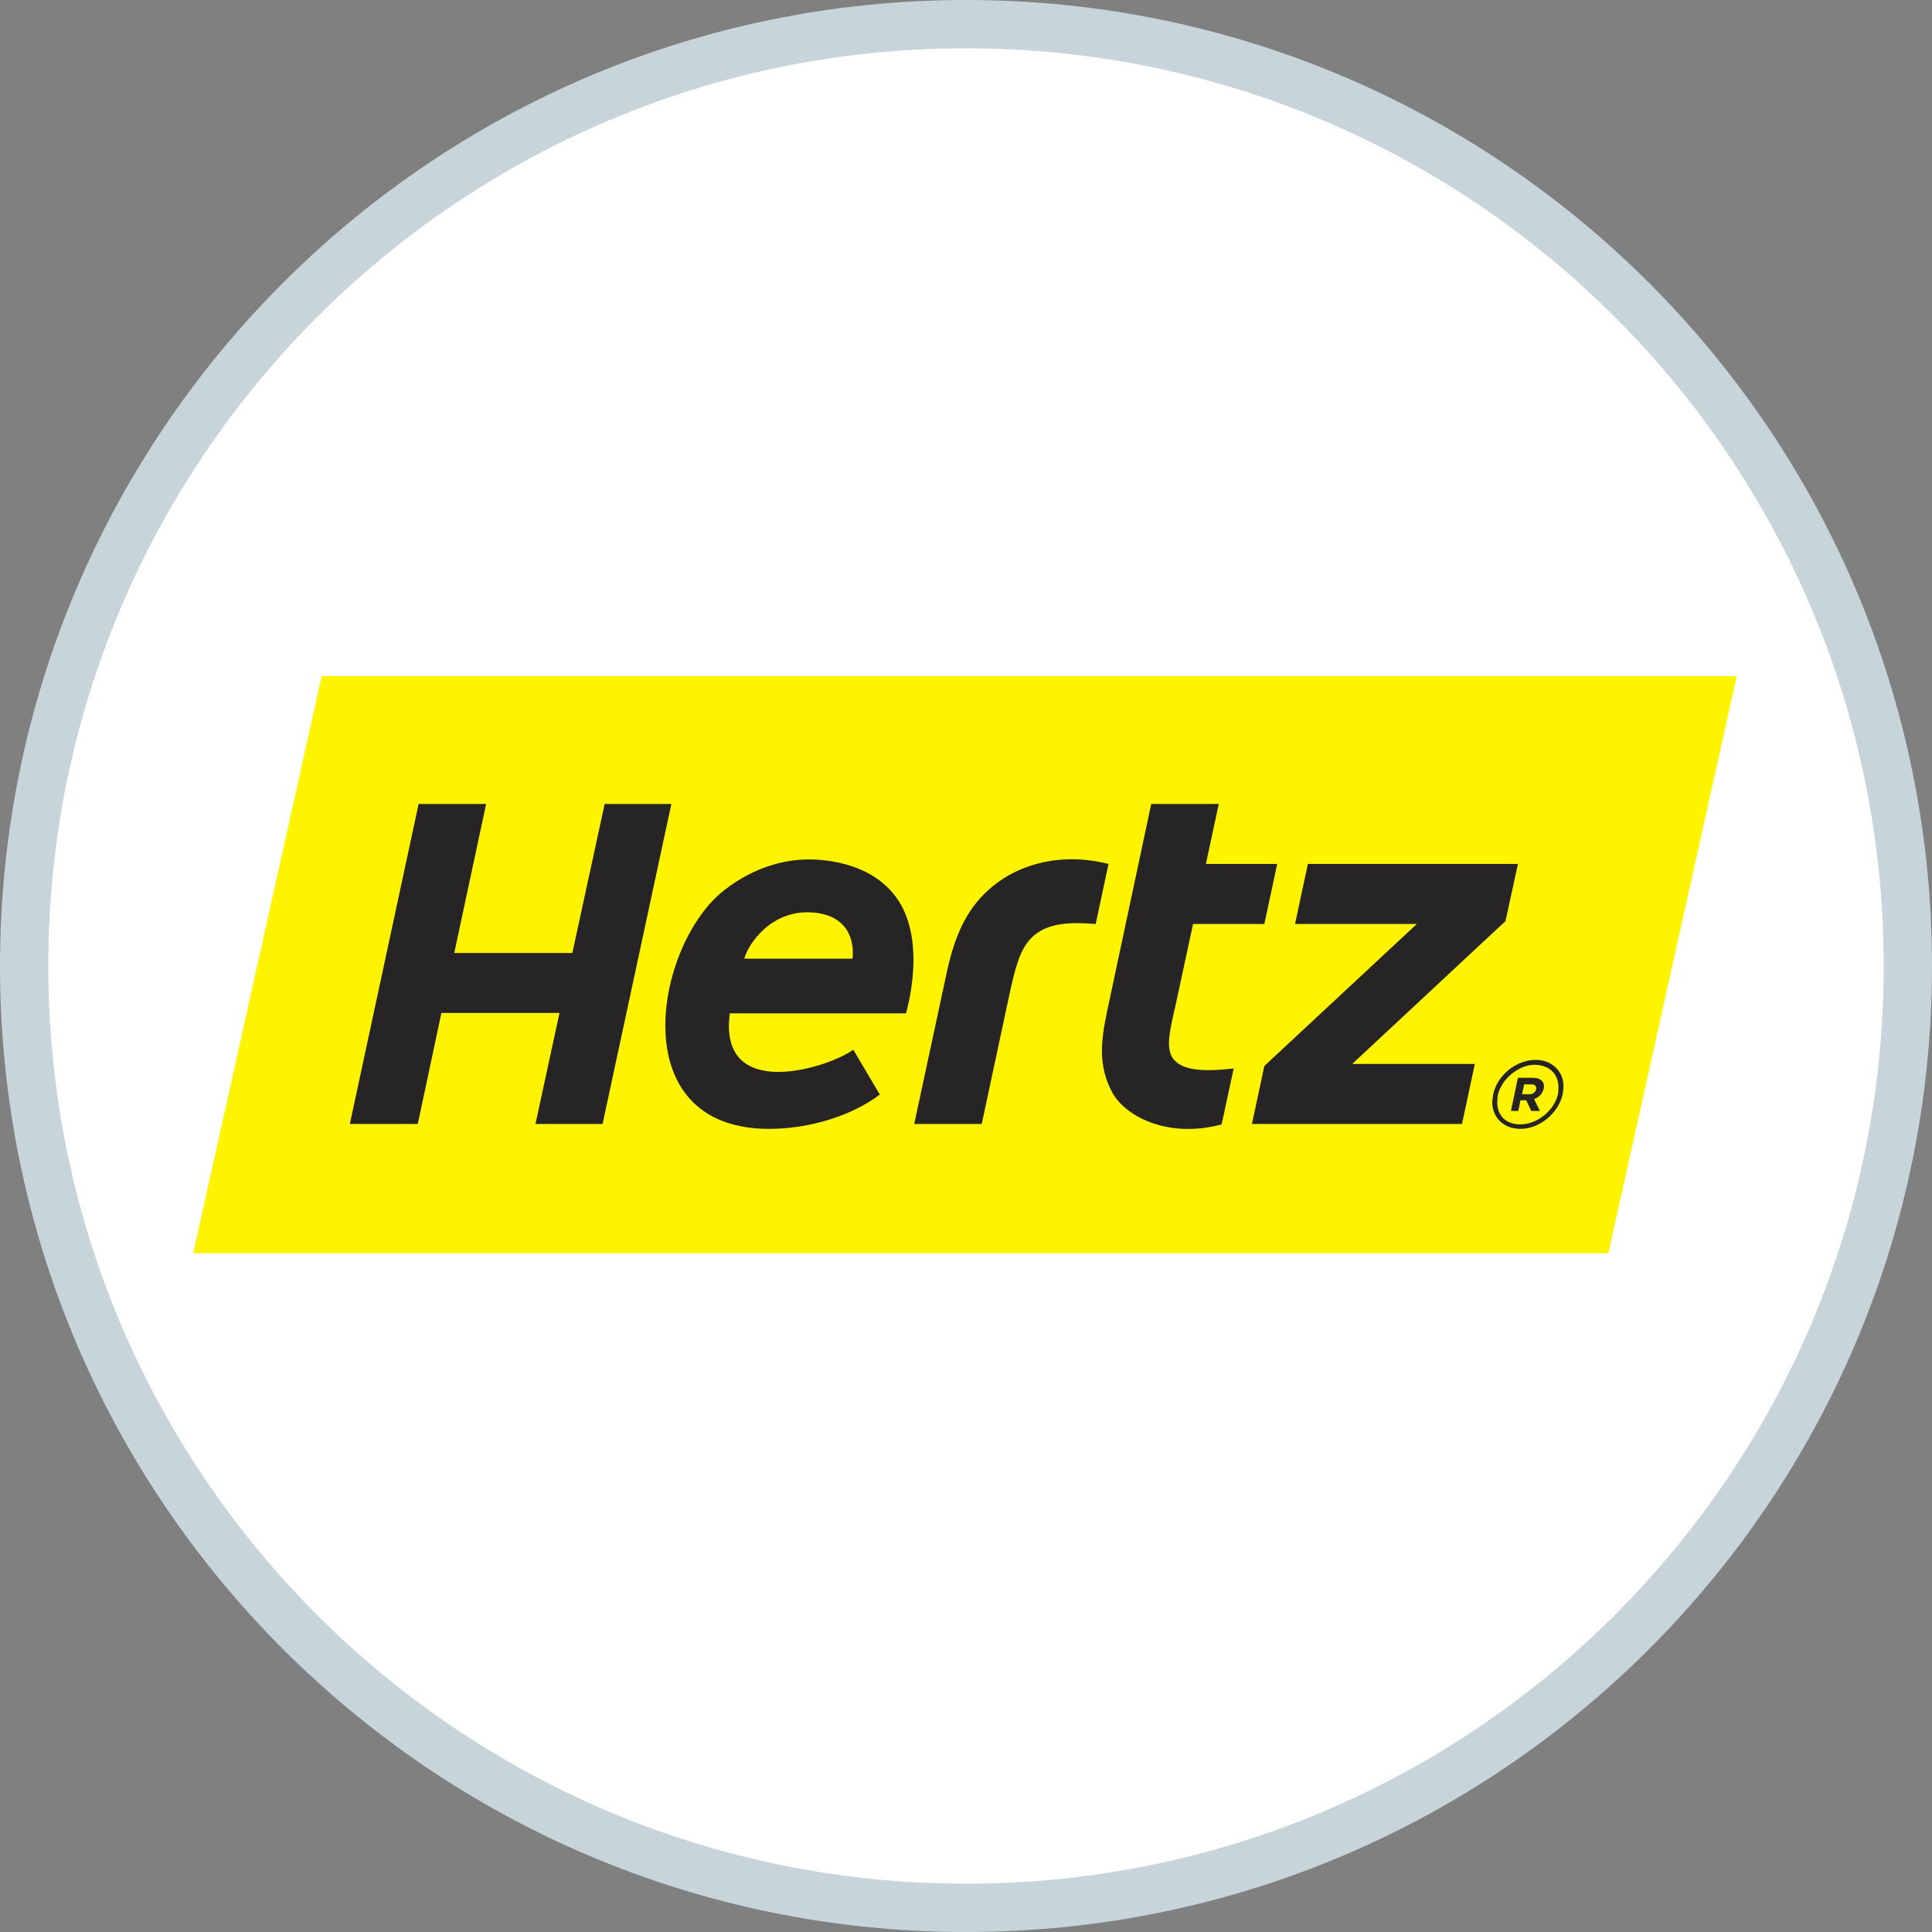 <svg xmlns="http://www.w3.org/2000/svg" width="40" height="40" viewBox="0 0 40 40">
  <rect x="0" y="0" width="40" height="40" fill="#808080" stroke="none"/>
  <g fill="none" fill-rule="evenodd">
    <path fill="#C7D5DA" fill-rule="nonzero" d="M0,20 C0,8.954 8.952,0 20,0 C31.046,0 40,8.952 40,20 C40,31.046 31.048,40 20,40 C8.954,40 0,31.048 0,20 L0,20 Z"/>
    <path fill="#FFF" d="M20,39 C30.495,39 39,30.494 39,20 C39,9.505 30.494,1 20,1 C9.505,1 1,9.506 1,20 C1,30.495 9.506,39 20,39 Z"/>
    <g transform="translate(4 14)">
      <polygon fill="#FFF400" points="0 11.949 2.66 0 31.957 0 29.298 11.949"/>
      <path fill="#272425" fill-rule="nonzero" d="M20.315 7.952C20.109 7.732 20.229 7.301 20.341 6.803L20.701 5.13 22.177 5.13 22.443 3.887 20.967 3.887 21.233 2.645 19.835 2.645 18.925 6.921C18.788 7.563 18.737 8.062 19.02 8.603 19.277 9.101 20.169 9.583 21.293 9.279L21.542 8.121C20.77 8.214 20.47 8.113 20.315 7.952L20.315 7.952zM8.519 2.645L7.85 5.73 5.405 5.73 6.065 2.645 4.667 2.645 3.243 9.27 4.65 9.27 5.139 6.972 7.584 6.972 7.086 9.27 8.476 9.27 9.9 2.645 8.519 2.645zM16.549 4.352C16.06 4.758 15.786 5.282 15.605 6.118L14.928 9.27 16.326 9.27 16.884 6.659C17.012 6.051 17.115 5.662 17.347 5.425 17.664 5.104 18.128 5.087 18.685 5.13L18.951 3.887C17.973 3.642 17.115 3.887 16.549 4.352L16.549 4.352zM27.427 3.887L23.078 3.887 22.812 5.13 25.334 5.13 22.177 8.07 21.92 9.27 26.269 9.27 26.535 8.028 23.996 8.028 27.17 5.07 27.427 3.887zM12.74 3.794C12.268 3.794 11.625 3.938 10.998 4.428 9.566 5.535 8.862 9.372 11.925 9.372 12.714 9.372 13.598 9.127 14.216 8.662L13.666 7.732C13.203 8.087 10.861 8.856 11.11 6.98L14.756 6.98C14.756 6.98 15.219 5.476 14.55 4.572 13.984 3.803 12.937 3.794 12.74 3.794L12.74 3.794zM13.649 5.848L11.41 5.848C11.487 5.552 11.968 4.817 12.843 4.893 13.795 4.977 13.649 5.848 13.649 5.848L13.649 5.848zM27.796 7.944L27.796 7.944C27.384 7.944 26.998 8.265 26.913 8.662L26.895 8.814 26.947 8.814 26.895 8.814C26.895 9.135 27.127 9.372 27.479 9.372L27.479 9.372C27.882 9.372 28.268 9.042 28.354 8.654L28.371 8.51C28.38 8.189 28.139 7.944 27.796 7.944M28.26 8.637C28.191 8.983 27.831 9.279 27.479 9.279L27.479 9.279C27.17 9.279 26.998 9.093 26.998 8.814L27.007 8.687C27.076 8.349 27.436 8.045 27.779 8.045 28.088 8.054 28.26 8.239 28.268 8.51L28.26 8.637M27.736 8.315L27.427 8.315 27.282 9 27.436 9 27.479 8.78 27.599 8.78 27.702 9 27.882 9 27.762 8.755C27.856 8.721 27.934 8.654 27.959 8.544 27.994 8.4 27.899 8.315 27.736 8.315M27.805 8.552C27.788 8.611 27.745 8.654 27.668 8.654L27.513 8.654 27.556 8.451 27.71 8.451C27.779 8.451 27.813 8.485 27.805 8.552"/>
    </g>
  </g>
</svg>
